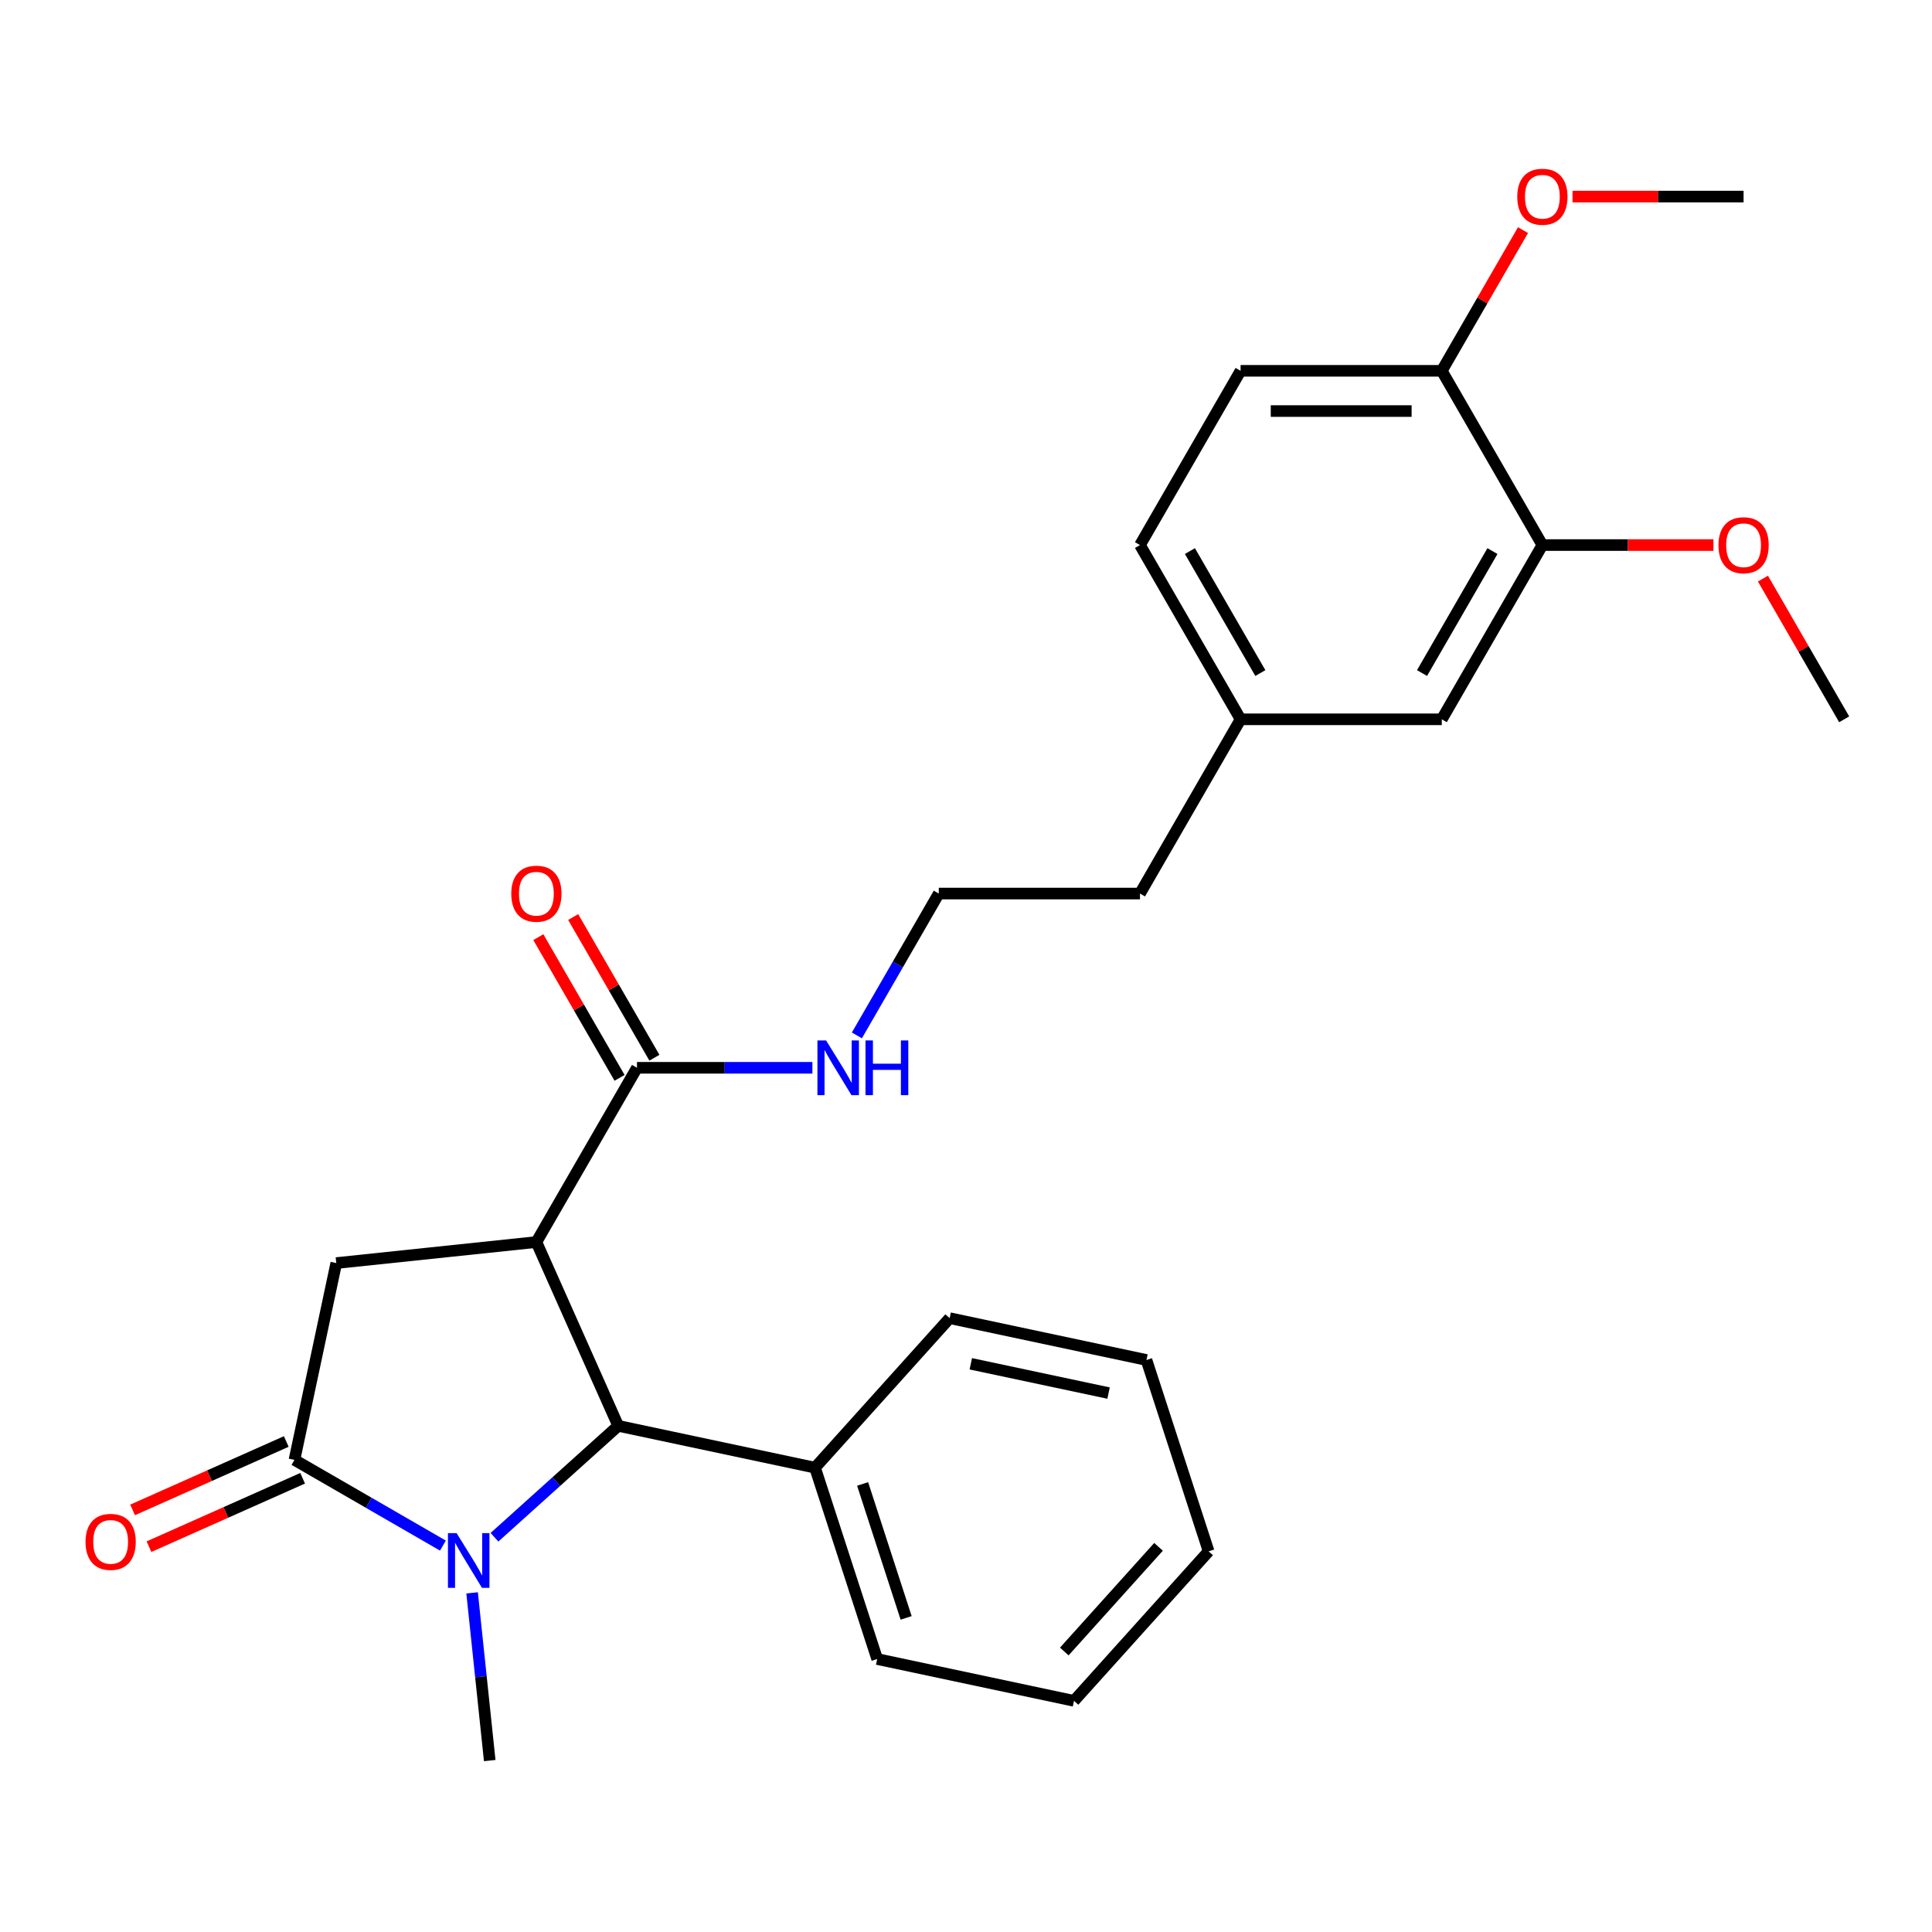 <?xml version='1.0' encoding='iso-8859-1'?>
<svg version='1.1' baseProfile='full'
              xmlns='http://www.w3.org/2000/svg'
                      xmlns:rdkit='http://www.rdkit.org/xml'
                      xmlns:xlink='http://www.w3.org/1999/xlink'
                  xml:space='preserve'
width='1000px' height='1000px' viewBox='0 0 1000 1000'>
<!-- END OF HEADER -->
<rect style='opacity:1.0;fill:#FFFFFF;stroke:none' width='1000' height='1000' x='0' y='0'> </rect>
<path class='bond-2' d='M 277.63,642.878 L 319.988,738.015' style='fill:none;fill-rule:evenodd;stroke:#000000;stroke-width:6px;stroke-linecap:butt;stroke-linejoin:miter;stroke-opacity:1' />
<path class='bond-3' d='M 277.63,642.878 L 174.06,653.764' style='fill:none;fill-rule:evenodd;stroke:#000000;stroke-width:6px;stroke-linecap:butt;stroke-linejoin:miter;stroke-opacity:1' />
<path class='bond-4' d='M 277.63,642.878 L 329.701,552.689' style='fill:none;fill-rule:evenodd;stroke:#000000;stroke-width:6px;stroke-linecap:butt;stroke-linejoin:miter;stroke-opacity:1' />
<path class='bond-0' d='M 255.94,795.685 L 287.964,766.85' style='fill:none;fill-rule:evenodd;stroke:#0000FF;stroke-width:6px;stroke-linecap:butt;stroke-linejoin:miter;stroke-opacity:1' />
<path class='bond-0' d='M 287.964,766.85 L 319.988,738.015' style='fill:none;fill-rule:evenodd;stroke:#000000;stroke-width:6px;stroke-linecap:butt;stroke-linejoin:miter;stroke-opacity:1' />
<path class='bond-13' d='M 244.359,824.463 L 248.92,867.866' style='fill:none;fill-rule:evenodd;stroke:#0000FF;stroke-width:6px;stroke-linecap:butt;stroke-linejoin:miter;stroke-opacity:1' />
<path class='bond-13' d='M 248.92,867.866 L 253.482,911.269' style='fill:none;fill-rule:evenodd;stroke:#000000;stroke-width:6px;stroke-linecap:butt;stroke-linejoin:miter;stroke-opacity:1' />
<path class='bond-27' d='M 229.253,799.995 L 190.831,777.812' style='fill:none;fill-rule:evenodd;stroke:#0000FF;stroke-width:6px;stroke-linecap:butt;stroke-linejoin:miter;stroke-opacity:1' />
<path class='bond-27' d='M 190.831,777.812 L 152.408,755.629' style='fill:none;fill-rule:evenodd;stroke:#000000;stroke-width:6px;stroke-linecap:butt;stroke-linejoin:miter;stroke-opacity:1' />
<path class='bond-1' d='M 152.408,755.629 L 174.06,653.764' style='fill:none;fill-rule:evenodd;stroke:#000000;stroke-width:6px;stroke-linecap:butt;stroke-linejoin:miter;stroke-opacity:1' />
<path class='bond-6' d='M 148.172,746.115 L 108.405,763.82' style='fill:none;fill-rule:evenodd;stroke:#000000;stroke-width:6px;stroke-linecap:butt;stroke-linejoin:miter;stroke-opacity:1' />
<path class='bond-6' d='M 108.405,763.82 L 68.638,781.526' style='fill:none;fill-rule:evenodd;stroke:#FF0000;stroke-width:6px;stroke-linecap:butt;stroke-linejoin:miter;stroke-opacity:1' />
<path class='bond-6' d='M 156.644,765.142 L 116.877,782.848' style='fill:none;fill-rule:evenodd;stroke:#000000;stroke-width:6px;stroke-linecap:butt;stroke-linejoin:miter;stroke-opacity:1' />
<path class='bond-6' d='M 116.877,782.848 L 77.11,800.553' style='fill:none;fill-rule:evenodd;stroke:#FF0000;stroke-width:6px;stroke-linecap:butt;stroke-linejoin:miter;stroke-opacity:1' />
<path class='bond-8' d='M 319.988,738.015 L 421.853,759.667' style='fill:none;fill-rule:evenodd;stroke:#000000;stroke-width:6px;stroke-linecap:butt;stroke-linejoin:miter;stroke-opacity:1' />
<path class='bond-9' d='M 338.72,547.482 L 317.697,511.07' style='fill:none;fill-rule:evenodd;stroke:#000000;stroke-width:6px;stroke-linecap:butt;stroke-linejoin:miter;stroke-opacity:1' />
<path class='bond-9' d='M 317.697,511.07 L 296.674,474.657' style='fill:none;fill-rule:evenodd;stroke:#FF0000;stroke-width:6px;stroke-linecap:butt;stroke-linejoin:miter;stroke-opacity:1' />
<path class='bond-9' d='M 320.682,557.896 L 299.659,521.484' style='fill:none;fill-rule:evenodd;stroke:#000000;stroke-width:6px;stroke-linecap:butt;stroke-linejoin:miter;stroke-opacity:1' />
<path class='bond-9' d='M 299.659,521.484 L 278.636,485.071' style='fill:none;fill-rule:evenodd;stroke:#FF0000;stroke-width:6px;stroke-linecap:butt;stroke-linejoin:miter;stroke-opacity:1' />
<path class='bond-11' d='M 329.701,552.689 L 375.099,552.689' style='fill:none;fill-rule:evenodd;stroke:#000000;stroke-width:6px;stroke-linecap:butt;stroke-linejoin:miter;stroke-opacity:1' />
<path class='bond-11' d='M 375.099,552.689 L 420.498,552.689' style='fill:none;fill-rule:evenodd;stroke:#0000FF;stroke-width:6px;stroke-linecap:butt;stroke-linejoin:miter;stroke-opacity:1' />
<path class='bond-5' d='M 798.334,282.124 L 746.264,372.312' style='fill:none;fill-rule:evenodd;stroke:#000000;stroke-width:6px;stroke-linecap:butt;stroke-linejoin:miter;stroke-opacity:1' />
<path class='bond-5' d='M 772.486,285.238 L 736.037,348.37' style='fill:none;fill-rule:evenodd;stroke:#000000;stroke-width:6px;stroke-linecap:butt;stroke-linejoin:miter;stroke-opacity:1' />
<path class='bond-16' d='M 798.334,282.124 L 842.603,282.124' style='fill:none;fill-rule:evenodd;stroke:#000000;stroke-width:6px;stroke-linecap:butt;stroke-linejoin:miter;stroke-opacity:1' />
<path class='bond-16' d='M 842.603,282.124 L 886.872,282.124' style='fill:none;fill-rule:evenodd;stroke:#FF0000;stroke-width:6px;stroke-linecap:butt;stroke-linejoin:miter;stroke-opacity:1' />
<path class='bond-29' d='M 798.334,282.124 L 746.264,191.935' style='fill:none;fill-rule:evenodd;stroke:#000000;stroke-width:6px;stroke-linecap:butt;stroke-linejoin:miter;stroke-opacity:1' />
<path class='bond-7' d='M 746.264,191.935 L 642.123,191.935' style='fill:none;fill-rule:evenodd;stroke:#000000;stroke-width:6px;stroke-linecap:butt;stroke-linejoin:miter;stroke-opacity:1' />
<path class='bond-7' d='M 730.643,212.763 L 657.744,212.763' style='fill:none;fill-rule:evenodd;stroke:#000000;stroke-width:6px;stroke-linecap:butt;stroke-linejoin:miter;stroke-opacity:1' />
<path class='bond-17' d='M 746.264,191.935 L 767.287,155.523' style='fill:none;fill-rule:evenodd;stroke:#000000;stroke-width:6px;stroke-linecap:butt;stroke-linejoin:miter;stroke-opacity:1' />
<path class='bond-17' d='M 767.287,155.523 L 788.309,119.11' style='fill:none;fill-rule:evenodd;stroke:#FF0000;stroke-width:6px;stroke-linecap:butt;stroke-linejoin:miter;stroke-opacity:1' />
<path class='bond-20' d='M 421.853,759.667 L 454.035,858.711' style='fill:none;fill-rule:evenodd;stroke:#000000;stroke-width:6px;stroke-linecap:butt;stroke-linejoin:miter;stroke-opacity:1' />
<path class='bond-20' d='M 446.489,768.088 L 469.016,837.418' style='fill:none;fill-rule:evenodd;stroke:#000000;stroke-width:6px;stroke-linecap:butt;stroke-linejoin:miter;stroke-opacity:1' />
<path class='bond-21' d='M 421.853,759.667 L 491.537,682.276' style='fill:none;fill-rule:evenodd;stroke:#000000;stroke-width:6px;stroke-linecap:butt;stroke-linejoin:miter;stroke-opacity:1' />
<path class='bond-10' d='M 746.264,372.312 L 642.123,372.312' style='fill:none;fill-rule:evenodd;stroke:#000000;stroke-width:6px;stroke-linecap:butt;stroke-linejoin:miter;stroke-opacity:1' />
<path class='bond-18' d='M 443.52,535.926 L 464.716,499.213' style='fill:none;fill-rule:evenodd;stroke:#0000FF;stroke-width:6px;stroke-linecap:butt;stroke-linejoin:miter;stroke-opacity:1' />
<path class='bond-18' d='M 464.716,499.213 L 485.912,462.501' style='fill:none;fill-rule:evenodd;stroke:#000000;stroke-width:6px;stroke-linecap:butt;stroke-linejoin:miter;stroke-opacity:1' />
<path class='bond-12' d='M 642.123,191.935 L 590.053,282.124' style='fill:none;fill-rule:evenodd;stroke:#000000;stroke-width:6px;stroke-linecap:butt;stroke-linejoin:miter;stroke-opacity:1' />
<path class='bond-14' d='M 642.123,372.312 L 590.053,462.501' style='fill:none;fill-rule:evenodd;stroke:#000000;stroke-width:6px;stroke-linecap:butt;stroke-linejoin:miter;stroke-opacity:1' />
<path class='bond-15' d='M 642.123,372.312 L 590.053,282.124' style='fill:none;fill-rule:evenodd;stroke:#000000;stroke-width:6px;stroke-linecap:butt;stroke-linejoin:miter;stroke-opacity:1' />
<path class='bond-15' d='M 652.35,348.37 L 615.901,285.238' style='fill:none;fill-rule:evenodd;stroke:#000000;stroke-width:6px;stroke-linecap:butt;stroke-linejoin:miter;stroke-opacity:1' />
<path class='bond-22' d='M 912.5,299.487 L 933.523,335.9' style='fill:none;fill-rule:evenodd;stroke:#FF0000;stroke-width:6px;stroke-linecap:butt;stroke-linejoin:miter;stroke-opacity:1' />
<path class='bond-22' d='M 933.523,335.9 L 954.545,372.312' style='fill:none;fill-rule:evenodd;stroke:#000000;stroke-width:6px;stroke-linecap:butt;stroke-linejoin:miter;stroke-opacity:1' />
<path class='bond-23' d='M 813.938,101.747 L 858.206,101.747' style='fill:none;fill-rule:evenodd;stroke:#FF0000;stroke-width:6px;stroke-linecap:butt;stroke-linejoin:miter;stroke-opacity:1' />
<path class='bond-23' d='M 858.206,101.747 L 902.475,101.747' style='fill:none;fill-rule:evenodd;stroke:#000000;stroke-width:6px;stroke-linecap:butt;stroke-linejoin:miter;stroke-opacity:1' />
<path class='bond-19' d='M 485.912,462.501 L 590.053,462.501' style='fill:none;fill-rule:evenodd;stroke:#000000;stroke-width:6px;stroke-linecap:butt;stroke-linejoin:miter;stroke-opacity:1' />
<path class='bond-25' d='M 454.035,858.711 L 555.9,880.363' style='fill:none;fill-rule:evenodd;stroke:#000000;stroke-width:6px;stroke-linecap:butt;stroke-linejoin:miter;stroke-opacity:1' />
<path class='bond-24' d='M 491.537,682.276 L 593.402,703.928' style='fill:none;fill-rule:evenodd;stroke:#000000;stroke-width:6px;stroke-linecap:butt;stroke-linejoin:miter;stroke-opacity:1' />
<path class='bond-24' d='M 502.486,705.897 L 573.792,721.053' style='fill:none;fill-rule:evenodd;stroke:#000000;stroke-width:6px;stroke-linecap:butt;stroke-linejoin:miter;stroke-opacity:1' />
<path class='bond-26' d='M 593.402,703.928 L 625.583,802.972' style='fill:none;fill-rule:evenodd;stroke:#000000;stroke-width:6px;stroke-linecap:butt;stroke-linejoin:miter;stroke-opacity:1' />
<path class='bond-28' d='M 555.9,880.363 L 625.583,802.972' style='fill:none;fill-rule:evenodd;stroke:#000000;stroke-width:6px;stroke-linecap:butt;stroke-linejoin:miter;stroke-opacity:1' />
<path class='bond-28' d='M 550.874,854.818 L 599.653,800.644' style='fill:none;fill-rule:evenodd;stroke:#000000;stroke-width:6px;stroke-linecap:butt;stroke-linejoin:miter;stroke-opacity:1' />
<path  class='atom-1' d='M 236.337 793.539
L 245.617 808.539
Q 246.537 810.019, 248.017 812.699
Q 249.497 815.379, 249.577 815.539
L 249.577 793.539
L 253.337 793.539
L 253.337 821.859
L 249.457 821.859
L 239.497 805.459
Q 238.337 803.539, 237.097 801.339
Q 235.897 799.139, 235.537 798.459
L 235.537 821.859
L 231.857 821.859
L 231.857 793.539
L 236.337 793.539
' fill='#0000FF'/>
<path  class='atom-7' d='M 44.271 798.067
Q 44.271 791.267, 47.631 787.467
Q 50.991 783.667, 57.271 783.667
Q 63.551 783.667, 66.911 787.467
Q 70.271 791.267, 70.271 798.067
Q 70.271 804.947, 66.871 808.867
Q 63.471 812.747, 57.271 812.747
Q 51.031 812.747, 47.631 808.867
Q 44.271 804.987, 44.271 798.067
M 57.271 809.547
Q 61.591 809.547, 63.911 806.667
Q 66.271 803.747, 66.271 798.067
Q 66.271 792.507, 63.911 789.707
Q 61.591 786.867, 57.271 786.867
Q 52.951 786.867, 50.591 789.667
Q 48.271 792.467, 48.271 798.067
Q 48.271 803.787, 50.591 806.667
Q 52.951 809.547, 57.271 809.547
' fill='#FF0000'/>
<path  class='atom-10' d='M 264.63 462.581
Q 264.63 455.781, 267.99 451.981
Q 271.35 448.181, 277.63 448.181
Q 283.91 448.181, 287.27 451.981
Q 290.63 455.781, 290.63 462.581
Q 290.63 469.461, 287.23 473.381
Q 283.83 477.261, 277.63 477.261
Q 271.39 477.261, 267.99 473.381
Q 264.63 469.501, 264.63 462.581
M 277.63 474.061
Q 281.95 474.061, 284.27 471.181
Q 286.63 468.261, 286.63 462.581
Q 286.63 457.021, 284.27 454.221
Q 281.95 451.381, 277.63 451.381
Q 273.31 451.381, 270.95 454.181
Q 268.63 456.981, 268.63 462.581
Q 268.63 468.301, 270.95 471.181
Q 273.31 474.061, 277.63 474.061
' fill='#FF0000'/>
<path  class='atom-12' d='M 427.582 538.529
L 436.862 553.529
Q 437.782 555.009, 439.262 557.689
Q 440.742 560.369, 440.822 560.529
L 440.822 538.529
L 444.582 538.529
L 444.582 566.849
L 440.702 566.849
L 430.742 550.449
Q 429.582 548.529, 428.342 546.329
Q 427.142 544.129, 426.782 543.449
L 426.782 566.849
L 423.102 566.849
L 423.102 538.529
L 427.582 538.529
' fill='#0000FF'/>
<path  class='atom-12' d='M 447.982 538.529
L 451.822 538.529
L 451.822 550.569
L 466.302 550.569
L 466.302 538.529
L 470.142 538.529
L 470.142 566.849
L 466.302 566.849
L 466.302 553.769
L 451.822 553.769
L 451.822 566.849
L 447.982 566.849
L 447.982 538.529
' fill='#0000FF'/>
<path  class='atom-17' d='M 889.475 282.204
Q 889.475 275.404, 892.835 271.604
Q 896.195 267.804, 902.475 267.804
Q 908.755 267.804, 912.115 271.604
Q 915.475 275.404, 915.475 282.204
Q 915.475 289.084, 912.075 293.004
Q 908.675 296.884, 902.475 296.884
Q 896.235 296.884, 892.835 293.004
Q 889.475 289.124, 889.475 282.204
M 902.475 293.684
Q 906.795 293.684, 909.115 290.804
Q 911.475 287.884, 911.475 282.204
Q 911.475 276.644, 909.115 273.844
Q 906.795 271.004, 902.475 271.004
Q 898.155 271.004, 895.795 273.804
Q 893.475 276.604, 893.475 282.204
Q 893.475 287.924, 895.795 290.804
Q 898.155 293.684, 902.475 293.684
' fill='#FF0000'/>
<path  class='atom-18' d='M 785.334 101.827
Q 785.334 95.027, 788.694 91.227
Q 792.054 87.427, 798.334 87.427
Q 804.614 87.427, 807.974 91.227
Q 811.334 95.027, 811.334 101.827
Q 811.334 108.707, 807.934 112.627
Q 804.534 116.507, 798.334 116.507
Q 792.094 116.507, 788.694 112.627
Q 785.334 108.747, 785.334 101.827
M 798.334 113.307
Q 802.654 113.307, 804.974 110.427
Q 807.334 107.507, 807.334 101.827
Q 807.334 96.267, 804.974 93.467
Q 802.654 90.627, 798.334 90.627
Q 794.014 90.627, 791.654 93.427
Q 789.334 96.227, 789.334 101.827
Q 789.334 107.547, 791.654 110.427
Q 794.014 113.307, 798.334 113.307
' fill='#FF0000'/>
</svg>
